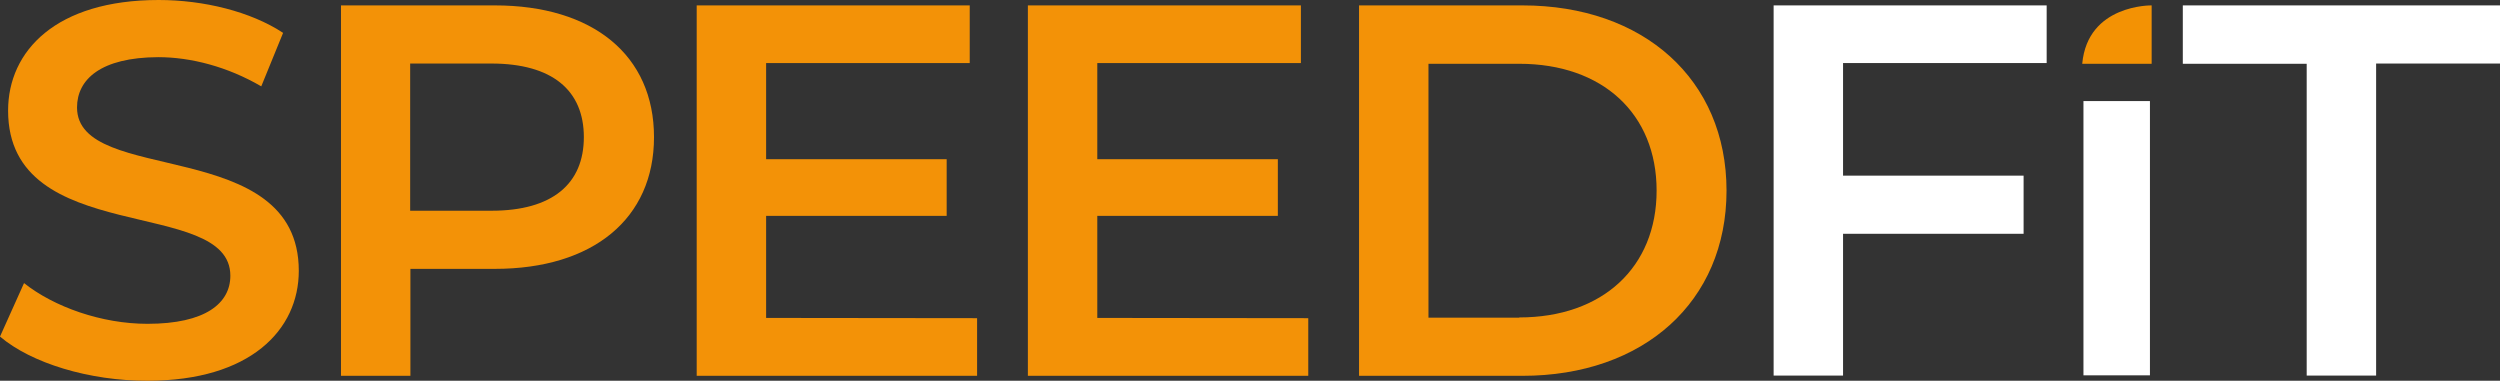 <?xml version="1.0" encoding="utf-8"?>
<!-- Generator: Adobe Illustrator 24.2.3, SVG Export Plug-In . SVG Version: 6.00 Build 0)  -->
<svg version="1.1" id="Ebene_1" xmlns="http://www.w3.org/2000/svg" xmlns:xlink="http://www.w3.org/1999/xlink" x="0px" y="0px"
	 viewBox="0 0 1019.1 155.2" style="enable-background:new 0 0 1019.1 155.2;" xml:space="preserve">
<rect x="0" y="0" width="1019.1" height="155.2" fill="#333333" stroke="none"/>
<style type="text/css">
	.st0{fill:#F39207;}
	.st1{fill:#FFFFFF;}
	.st2{fill:#F39204;}
</style>
<g>
	<path class="st0" d="M0,137.2l9.8-21.8C22,125.1,41.4,132,60.1,132c23.7,0,33.8-8.4,33.8-19.6c0-32.6-90.6-11.2-90.6-67.3
		C3.3,20.7,22.9,0,64.7,0c18.3,0,37.5,4.7,50.7,13.4l-8.9,21.8c-13.7-8-28.7-11.9-42-11.9C41,23.4,31.4,32.4,31.4,43.8
		c0,32.1,90.4,11.2,90.4,66.6c0,24.1-19.8,44.8-61.6,44.8C36.4,155.3,12.7,148,0,137.2z"/>
	<path class="st0" d="M266.6,55.9c0,33.2-24.8,53.7-64.9,53.7h-34.4v43.6H139V2.2h62.7C241.7,2.2,266.6,22.5,266.6,55.9L266.6,55.9z
		 M238,55.9c0-19-12.8-30-37.7-30h-33.1v60h33.2C225.2,85.9,238,74.9,238,55.9z"/>
	<path class="st0" d="M398.3,129.7v23.5H284V2.2h111.3v23.5h-83v39.2h73.6V88h-73.6v41.6L398.3,129.7z"/>
	<path class="st0" d="M533.3,129.7v23.5H419V2.2h111.3v23.5h-83v39.2h73.6V88h-73.6v41.6L533.3,129.7z"/>
	<path class="st0" d="M554,2.2h66.6c49.4,0,83.2,30.2,83.2,75.5s-33.8,75.5-83.2,75.5H554V2.2z M619.3,129.4c34,0,56-20.5,56-51.7
		c0-31.3-22-51.7-56-51.7h-37v103.5h37V129.4z"/>
</g>
<path class="st1" d="M751.3,25.7v45.9h73.6v23.7h-73.6v57.8H723V2.2h111.3v23.5H751.3z"/>
<path class="st1" d="M940.3,26h-50.5V2.2h129.3v23.7h-50.5v127.2h-28.3V26z"/>
<path class="st1" d="M876.4,41.2V153h-27.1V41.2H876.4z"/>
<path class="st2" d="M877.1,26V2.2c0,0-26.1-0.5-28.3,23.8H877.1z"/>
</svg>
